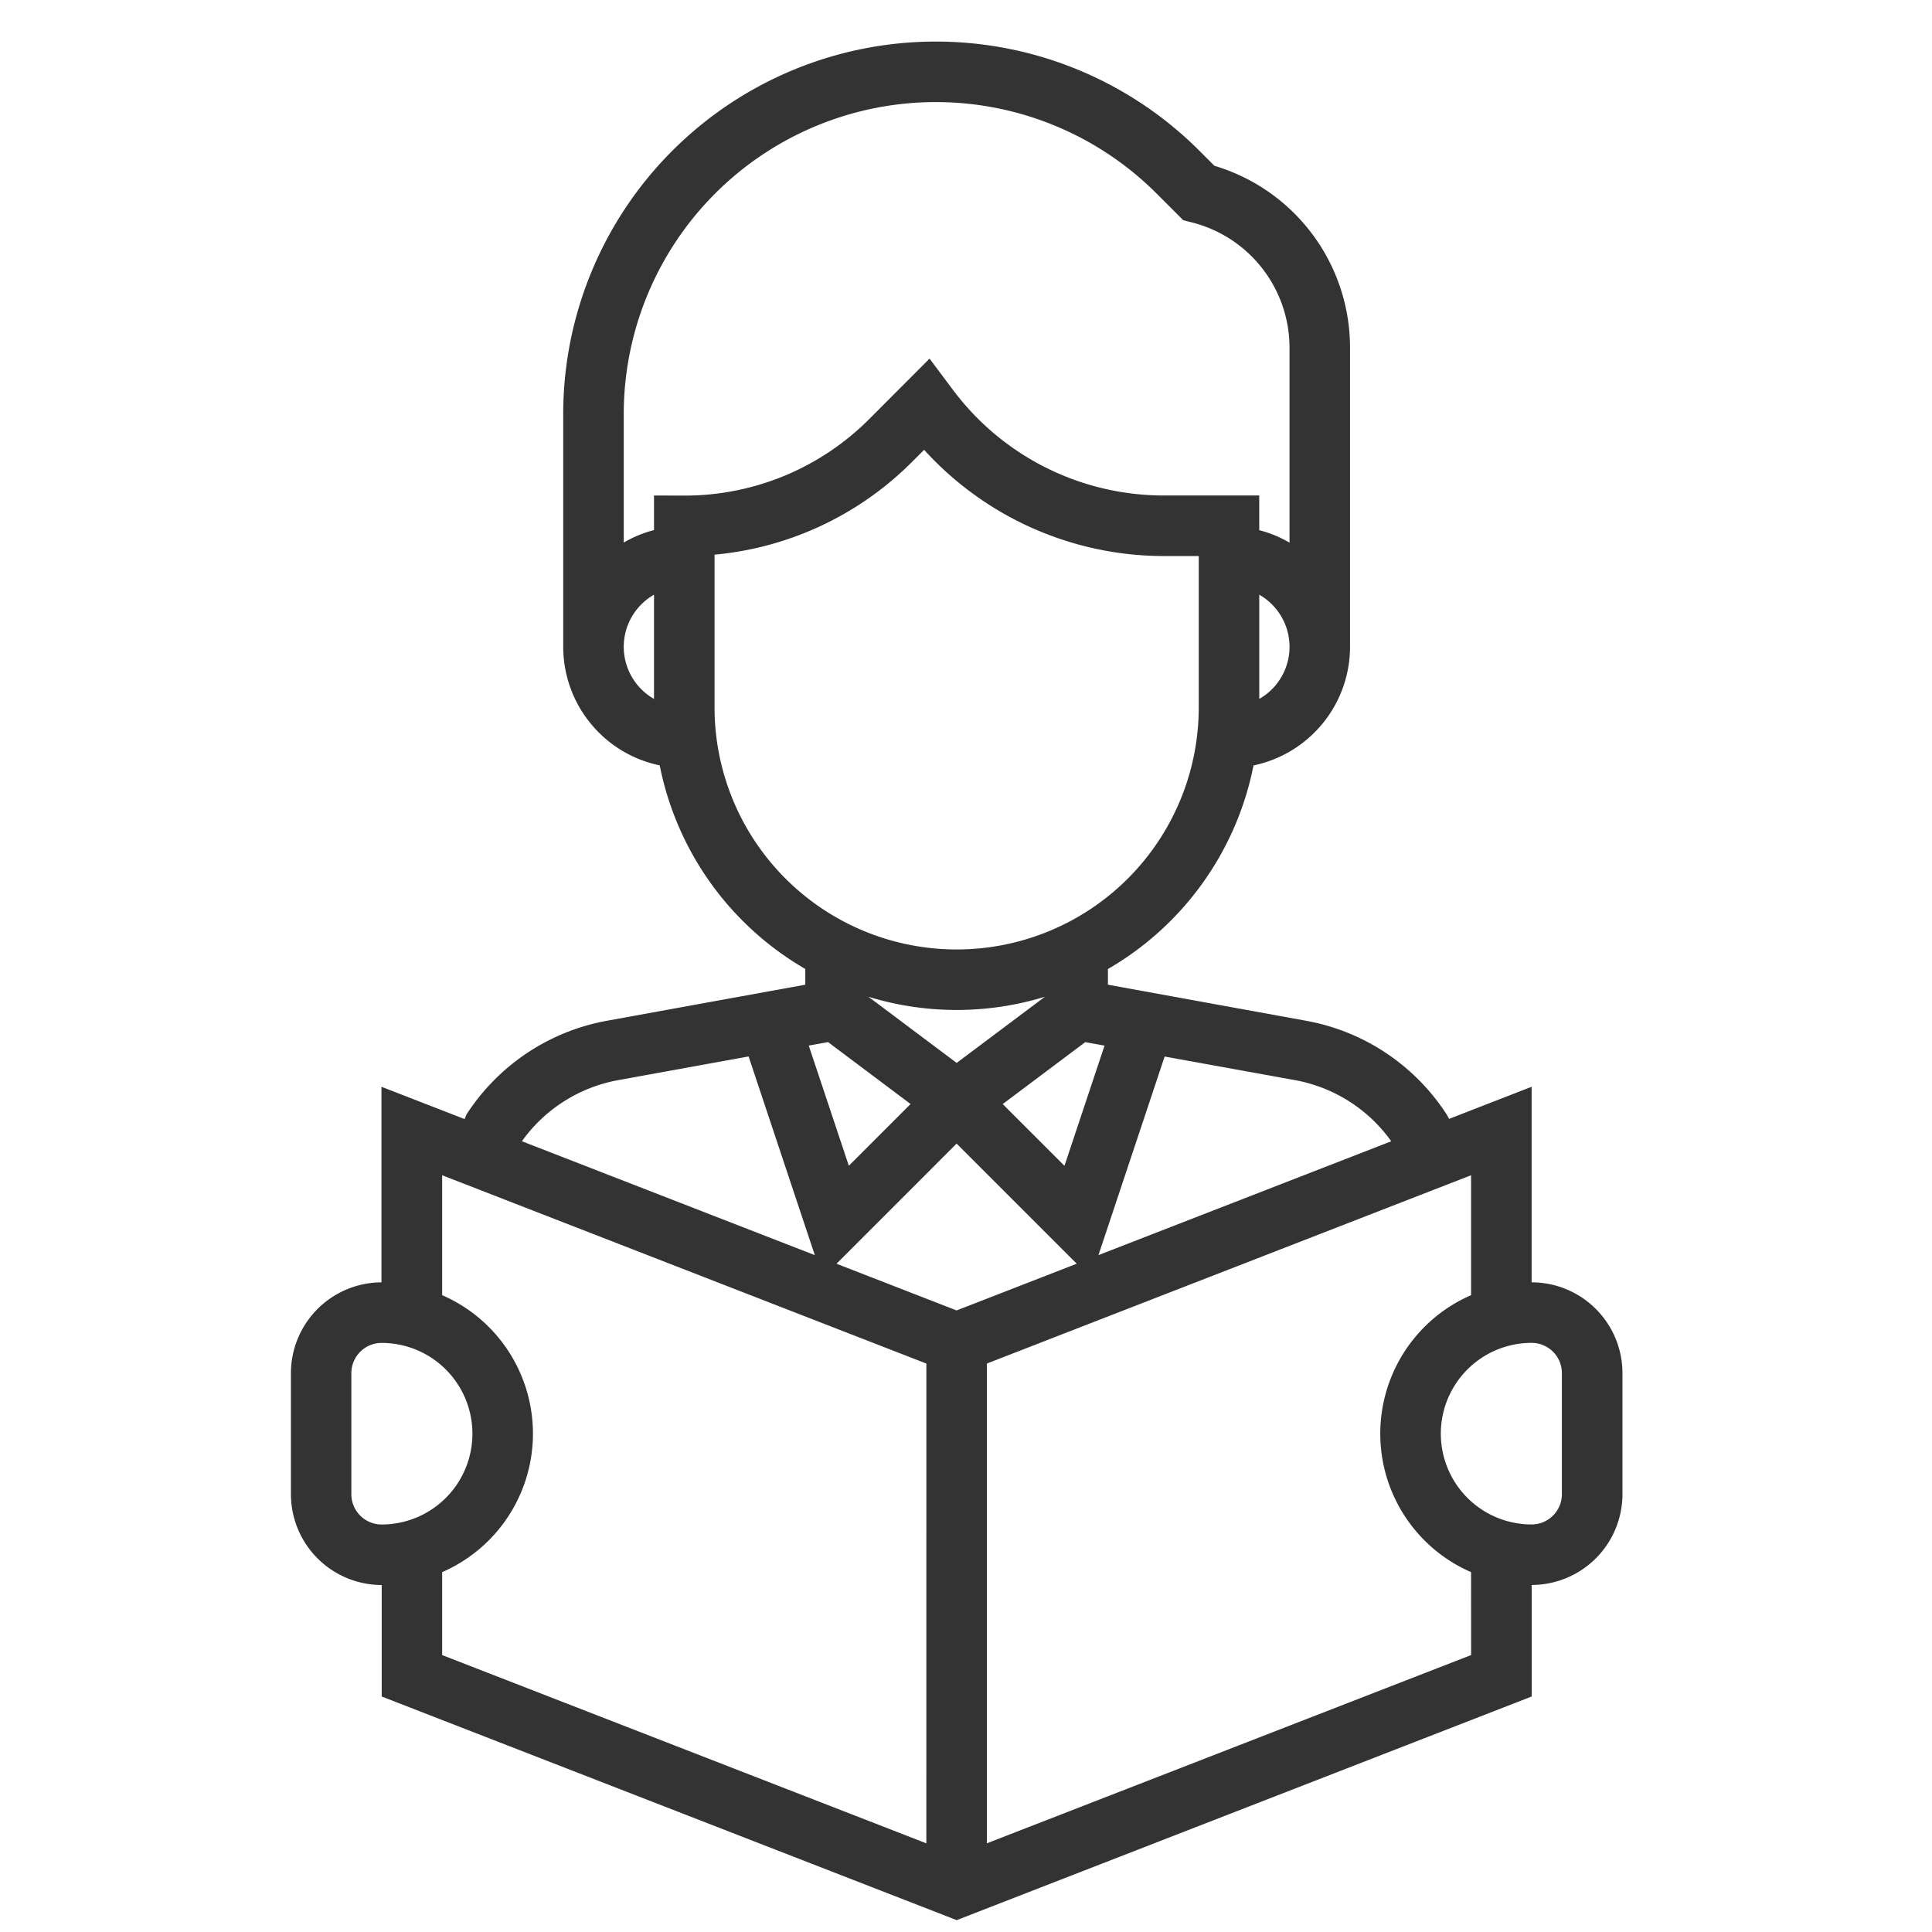 <svg xmlns="http://www.w3.org/2000/svg" width="93" height="93" viewBox="0 0 93 93">
  <g id="flow3" transform="translate(-1067 -5665)">
    <rect id="長方形_455" data-name="長方形 455" width="93" height="93" transform="translate(1067 5665)" fill="none"/>
    <g id="reading" transform="translate(1008.704 5667)">
      <g id="グループ_780" data-name="グループ 780" transform="translate(72.296)">
        <path id="パス_2669" data-name="パス 2669" d="M132.023,59.727V50.314l-3.973,1.546-.012-.026-.095-.172a10.225,10.225,0,0,0-6.756-4.522L111.628,45.4v-.755a14.594,14.594,0,0,0,7.008-9.8,5.837,5.837,0,0,0,4.646-5.706V14.747a9.135,9.135,0,0,0-6.526-8.765l-.728-.728A17.938,17.938,0,0,0,85.407,17.937v11.2a5.837,5.837,0,0,0,4.646,5.706,14.6,14.6,0,0,0,7.008,9.8V45.4L87.5,47.138a10.229,10.229,0,0,0-6.754,4.517l-.087.213-4-1.554v9.414A4.376,4.376,0,0,0,72.3,64.1v5.827a4.376,4.376,0,0,0,4.37,4.37v5.367l27.678,10.765,27.678-10.765V74.295a4.376,4.376,0,0,0,4.37-4.37V64.1A4.376,4.376,0,0,0,132.023,59.727ZM114.358,48.858,120.666,50a7.3,7.3,0,0,1,4.6,2.937l-14.094,5.48ZM100.1,45.981a14.513,14.513,0,0,0,8.493,0l-4.246,3.184Zm2.029,5.163-2.973,2.972-1.929-5.785.928-.168Zm8.408-2.979.928.168-1.929,5.785-2.973-2.972Zm8.376-16.521V26.627a2.888,2.888,0,0,1,0,5.017Zm-29.135,0a2.888,2.888,0,0,1,0-5.017Zm0-9.792v1.664a5.778,5.778,0,0,0-1.457.6V17.937A15.024,15.024,0,0,1,113.968,7.314L115.253,8.6l.392.1a6.226,6.226,0,0,1,4.724,6.05v9.371a5.725,5.725,0,0,0-1.457-.6V21.851h-4.619A12.671,12.671,0,0,1,104.2,16.81l-1.158-1.547-2.895,2.9a12.533,12.533,0,0,1-8.918,3.693Zm2.914,10.2V24.7a15.419,15.419,0,0,0,9.521-4.48l.567-.567a15.6,15.6,0,0,0,11.514,5.113H116v7.284a11.654,11.654,0,0,1-23.308,0ZM88.023,50l6.308-1.146,3.187,9.564-14.1-5.482A7.3,7.3,0,0,1,88.023,50ZM75.209,69.924V64.1a1.458,1.458,0,0,1,1.457-1.457,4.37,4.37,0,0,1,0,8.741A1.458,1.458,0,0,1,75.209,69.924Zm27.678,16.808L79.58,77.67V73.677a7.269,7.269,0,0,0,0-13.332V54.573l23.308,9.064Zm-4.325-27.9,5.782-5.783,5.782,5.782-5.782,2.249ZM129.11,77.669,105.8,86.731V63.637l23.308-9.064v5.772a7.269,7.269,0,0,0,0,13.332Zm4.37-7.744a1.458,1.458,0,0,1-1.457,1.457,4.37,4.37,0,1,1,0-8.741A1.458,1.458,0,0,1,133.48,64.1Z" transform="translate(-72.296)" fill="#333"/>
      </g>
    </g>
  </g>
</svg>
